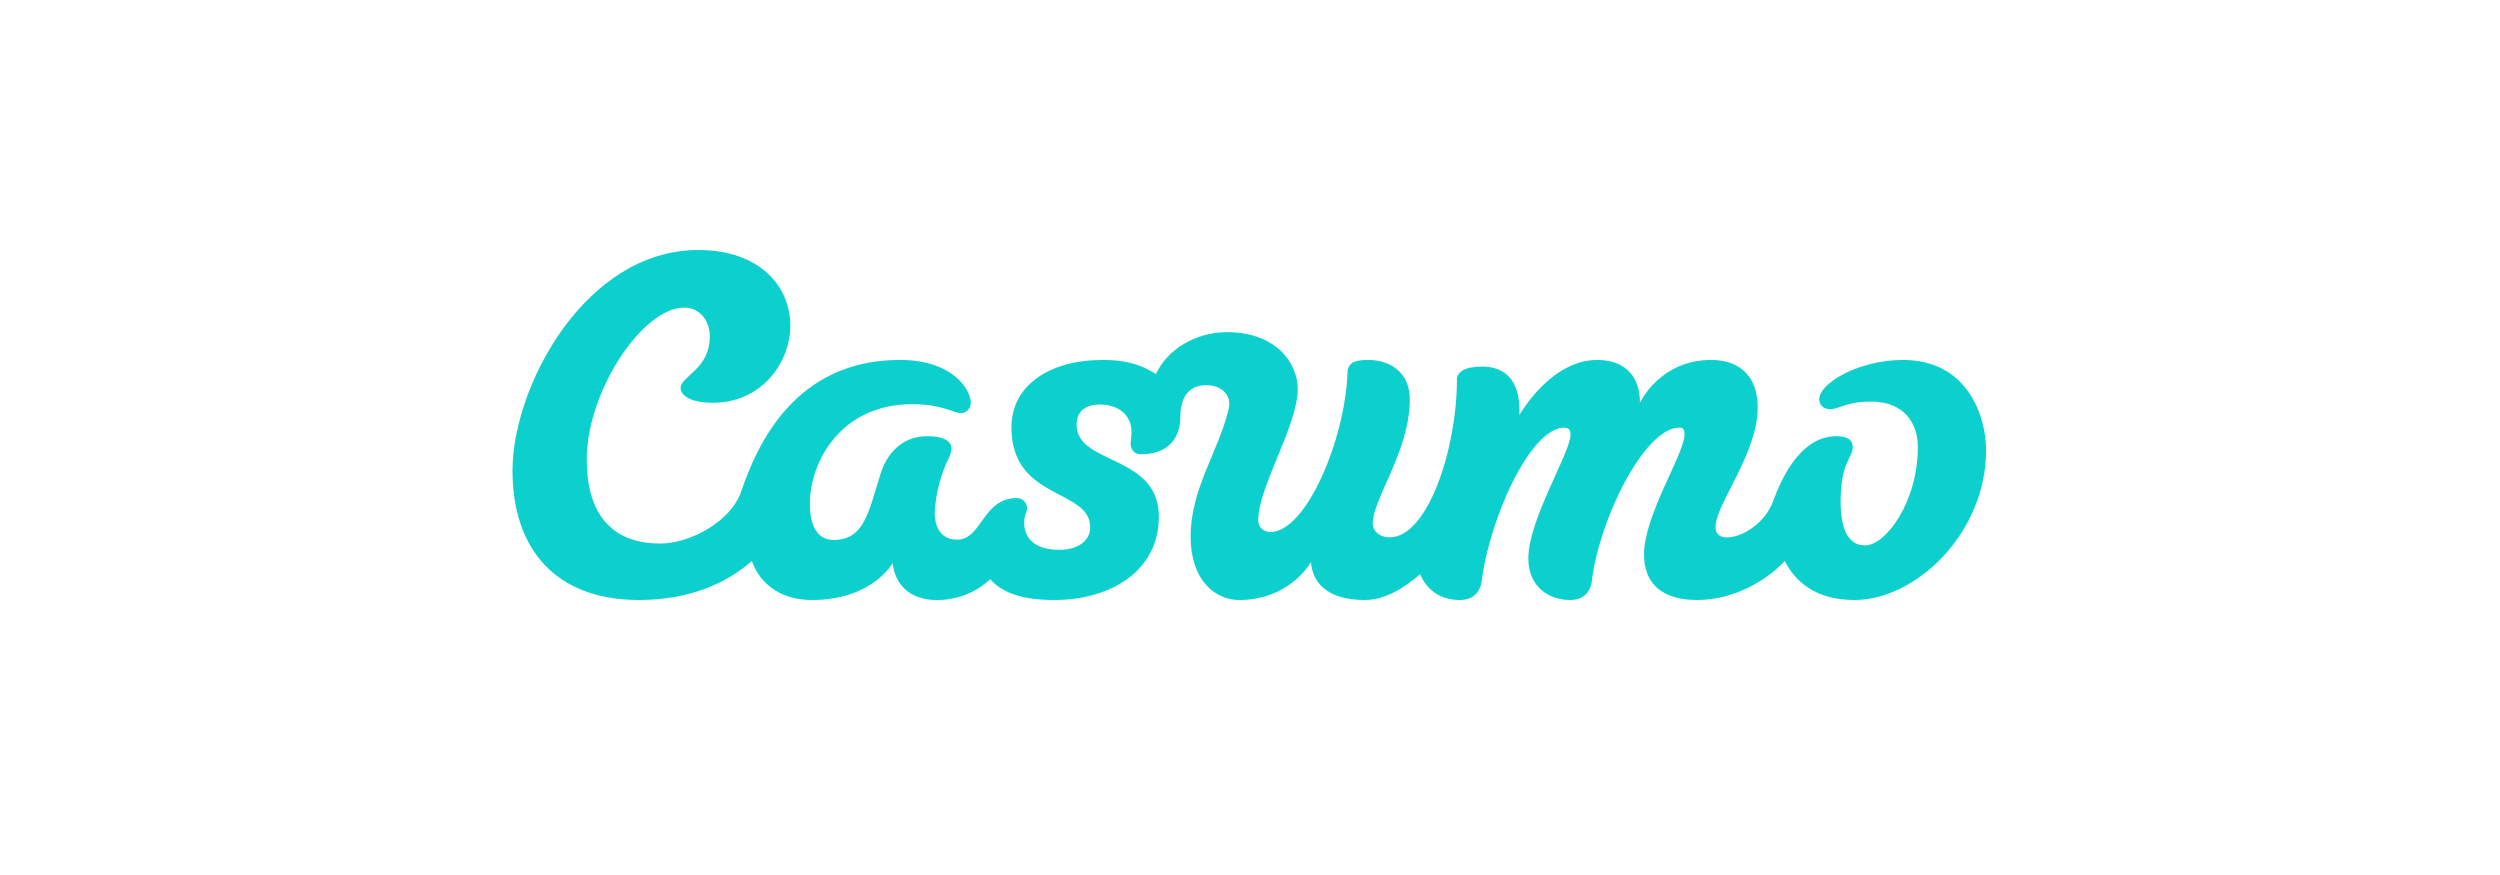 <svg width="200" height="70" viewBox="0 0 200 70" fill="none" xmlns="http://www.w3.org/2000/svg">
<path fill-rule="evenodd" clip-rule="evenodd" d="M82.162 40.66C82.162 41.033 81.933 41.132 81.933 41.83C81.933 42.877 82.598 43.985 84.741 43.985C86.127 43.985 87.215 43.34 87.215 42.181C87.215 40.615 85.617 40.082 84.031 39.194C82.466 38.316 80.914 37.095 80.914 34.196C80.914 30.826 83.972 28.797 88.214 28.796C89.951 28.796 91.155 29.088 92.474 29.923C93.378 27.967 95.624 26.573 98.165 26.573C102.098 26.573 103.819 29.062 103.819 31.124C103.819 34.039 100.657 38.962 100.657 41.624C100.657 42.229 101.139 42.56 101.629 42.562C104.521 42.562 107.64 35.065 107.804 29.746C107.807 29.55 107.875 29.361 107.997 29.207C108.119 29.054 108.288 28.946 108.478 28.898C108.741 28.831 109.074 28.795 109.462 28.795C111.079 28.795 112.801 29.68 112.783 32C112.75 36.16 109.82 39.874 109.82 41.895C109.82 42.419 110.285 42.983 111.185 42.983C114.214 42.983 116.555 35.92 116.555 30.358C116.555 29.782 117.155 29.327 118.55 29.327C120.389 29.327 121.664 30.39 121.553 33.196C121.703 32.971 124.105 28.796 127.781 28.796C130.184 28.796 131.197 30.3 131.197 32.224C131.197 32.224 132.757 28.796 136.901 28.796C139.303 28.796 140.617 30.241 140.618 32.598C140.618 36.303 137.239 40.335 137.239 42.168C137.239 42.769 137.654 42.993 138.141 42.993C139.386 42.993 141.198 41.859 141.846 40.108C142.342 38.763 143.849 34.894 146.919 34.894C147.971 34.894 148.216 35.33 148.216 35.757C148.216 36.661 147.249 36.926 147.249 40.152C147.249 42.581 148.003 43.633 149.203 43.633C150.882 43.633 153.43 40.124 153.43 35.761C153.43 33.891 152.361 32.127 149.673 32.127C147.67 32.127 147.167 32.738 146.357 32.738C146.09 32.738 145.541 32.557 145.541 31.926C145.541 30.672 148.674 28.796 152.241 28.796C157.456 28.796 158.887 33.377 158.887 36.003C158.887 42.687 153.241 47.999 148.364 47.999C145.24 47.999 143.617 46.522 142.78 44.877L142.778 44.88C141.327 46.442 138.714 47.999 135.761 47.999C133.06 47.999 131.521 46.773 131.521 44.339C131.521 41.23 134.765 36.267 134.765 34.77C134.765 34.395 134.689 34.209 134.351 34.209C131.529 34.209 127.886 41.674 127.338 46.554C127.312 46.782 127.096 47.999 125.605 47.999C123.916 47.999 122.269 46.96 122.269 44.676C122.269 41.531 125.644 36.23 125.643 34.768C125.643 34.431 125.53 34.209 125.155 34.209C123.506 34.209 121.686 36.833 120.357 39.988C119.445 42.151 118.77 44.563 118.527 46.549C118.479 46.947 118.169 48 116.787 48C115.095 48 114.105 47.084 113.609 45.935C112.377 46.995 110.85 47.999 109.179 47.999C106.099 47.999 104.994 46.539 104.88 44.966C104.88 44.966 103.2 47.999 99.147 47.999C97.163 47.999 95.25 46.37 95.25 42.927C95.25 39.059 97.477 36.184 98.306 32.668C98.555 31.487 97.588 30.812 96.502 30.812C95.114 30.812 94.428 31.774 94.428 33.337C94.428 35.013 93.488 36.345 91.262 36.345C91.155 36.346 91.049 36.325 90.95 36.284C90.851 36.244 90.761 36.184 90.685 36.108C90.609 36.032 90.549 35.943 90.509 35.843C90.468 35.744 90.447 35.638 90.448 35.531C90.448 35.315 90.519 35.091 90.519 34.534C90.519 33.148 89.396 32.36 88.004 32.36C86.728 32.36 86.129 32.999 86.129 33.973C86.129 35.635 87.841 36.208 89.519 37.04C91.129 37.84 92.706 38.877 92.706 41.345C92.706 45.614 88.958 47.999 84.306 47.999C81.935 47.999 80.206 47.478 79.216 46.333C78.063 47.419 76.533 48.016 74.949 47.999C71.533 47.999 71.411 45.045 71.411 45.045C71.411 45.045 69.805 47.999 64.962 47.999C60.997 47.999 60.151 44.873 60.151 44.873C58.169 46.629 55.194 47.999 51.115 47.999C44.446 47.999 41 43.915 41 37.644C41 30.951 46.791 20 55.863 20C60.731 20 63.226 22.863 63.226 26.061C63.226 29.003 60.915 32.219 57.056 32.219C55.013 32.219 54.452 31.518 54.452 31.027C54.452 30.102 56.785 29.531 56.785 26.927C56.785 25.573 55.928 24.608 54.73 24.608C51.393 24.608 46.94 31.325 46.94 36.746C46.94 41.138 48.945 43.483 52.829 43.483C55.167 43.483 58.467 41.76 59.309 39.287C60.591 35.514 63.632 28.794 72.003 28.794C76.198 28.794 77.664 31.16 77.664 32.237C77.664 32.535 77.435 33.049 76.848 33.049C76.266 33.049 75.432 32.335 72.962 32.335C67.269 32.335 64.787 36.954 64.787 40.296C64.787 42.252 65.505 43.196 66.693 43.196C69.108 43.196 69.469 41.054 70.431 37.943C70.964 36.222 72.206 34.895 74.179 34.895C76.135 34.895 76.122 35.757 76.12 35.894C76.117 36.124 76.02 36.426 75.787 36.897C75.096 38.291 74.779 40.221 74.779 41.08C74.779 41.906 75.104 43.173 76.571 43.173C78.566 43.173 78.595 39.846 81.346 39.846C81.912 39.846 82.162 40.314 82.162 40.66Z" fill="#0CD0CD"/>
</svg>
